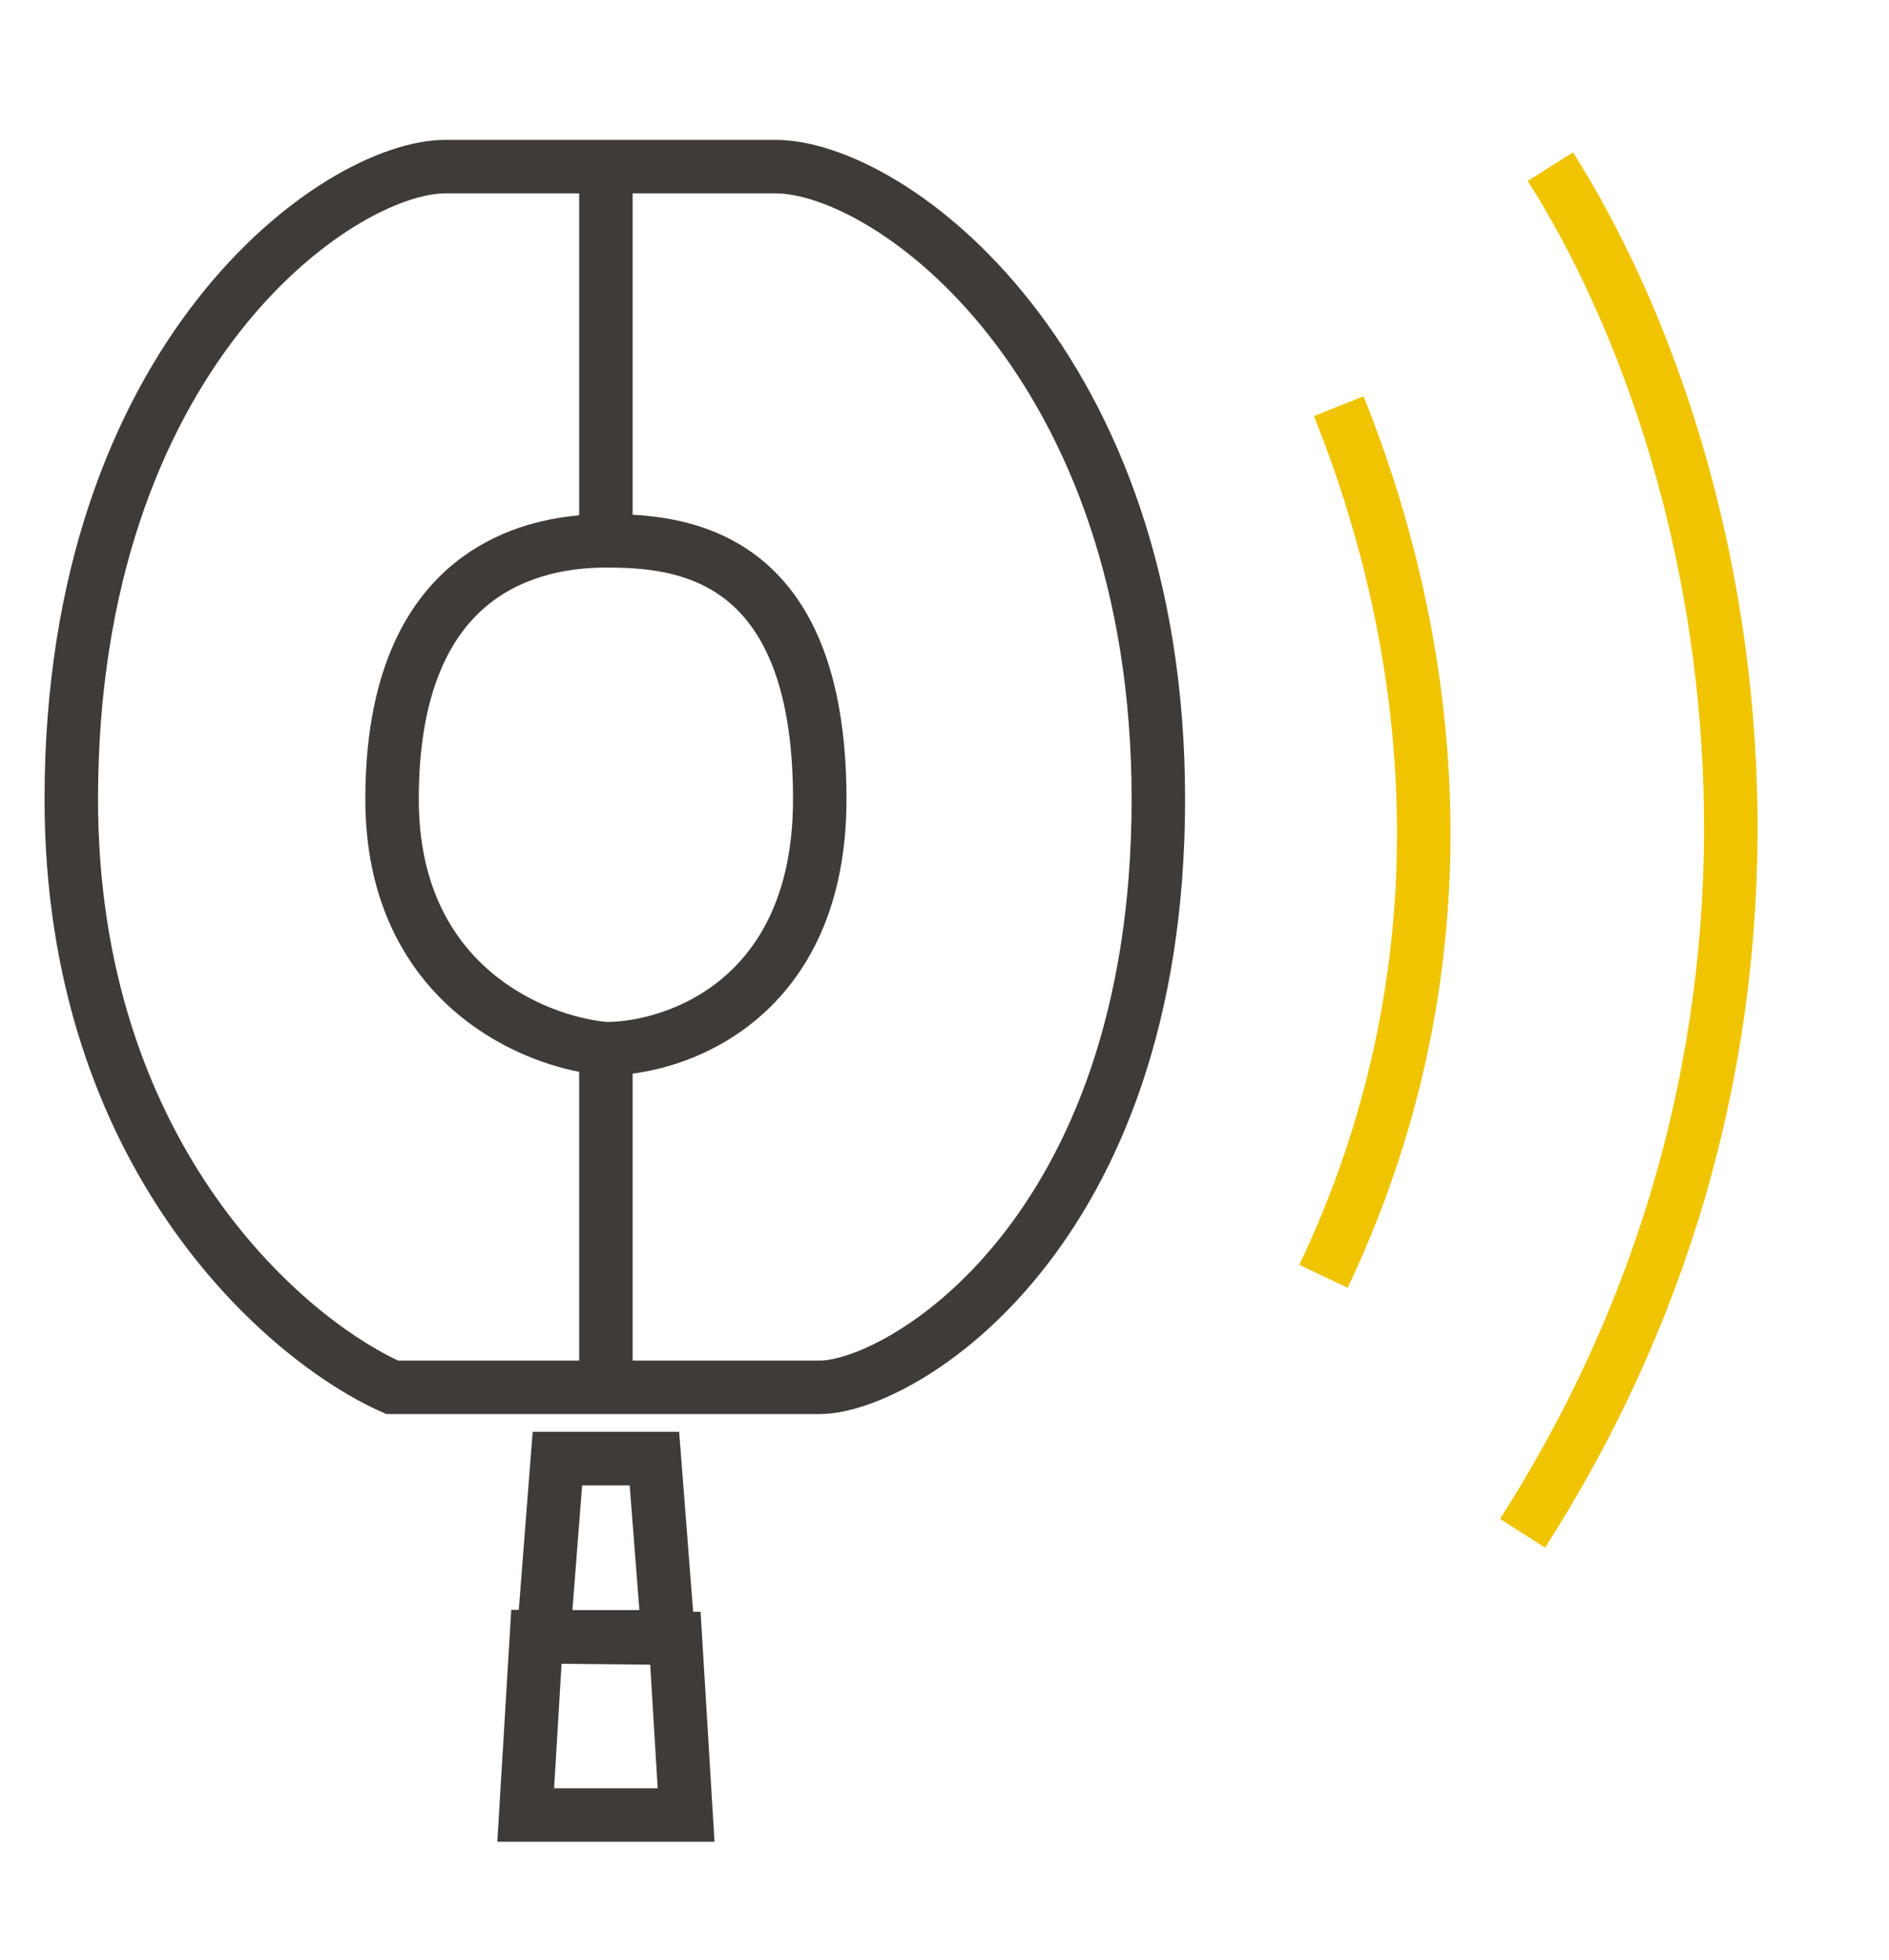 <?xml version="1.0" encoding="UTF-8"?>
<svg xmlns="http://www.w3.org/2000/svg" width="106" height="110" viewBox="0 0 106 110" fill="none">
  <path fill-rule="evenodd" clip-rule="evenodd" d="M38.895 90.442L39.312 90.447L40.094 103.349H27.907L28.689 90.335L29.112 90.339L29.89 80.349H38.11L38.895 90.442ZM31.093 100.349H36.906L36.486 93.416L31.512 93.364L31.093 100.349ZM32.121 90.349H35.879L35.334 83.349H32.666L32.121 90.349Z" fill="#3F3B38"></path>
  <path fill-rule="evenodd" clip-rule="evenodd" d="M43.5 7.849C45.498 7.849 47.927 8.674 50.382 10.17C52.865 11.683 55.483 13.948 57.867 16.986C62.647 23.076 66.5 32.28 66.5 44.849C66.5 57.411 62.776 66.001 58.355 71.479C56.151 74.209 53.781 76.156 51.632 77.429C49.526 78.677 47.504 79.349 46 79.349H21.682L21.391 79.221C14.914 76.342 2.5 65.51 2.5 44.849C2.5 32.036 6.349 22.83 11.068 16.8C13.422 13.791 15.993 11.574 18.405 10.1C20.785 8.646 23.122 7.849 25 7.849H43.5ZM25 10.849C23.878 10.849 22.09 11.365 19.97 12.661C17.882 13.937 15.578 15.907 13.432 18.649C9.151 24.118 5.5 32.662 5.5 44.849C5.5 63.872 16.711 73.697 22.335 76.349H32.5V60.147C30.385 59.73 27.774 58.706 25.52 56.76C22.69 54.316 20.5 50.486 20.5 44.849C20.5 38.027 22.615 33.912 25.562 31.553C27.843 29.729 30.447 29.101 32.5 28.917V10.849H25ZM35.5 28.886C37.496 28.994 40.109 29.431 42.4 31.149C45.41 33.407 47.5 37.572 47.5 44.849C47.5 50.848 45.337 54.786 42.465 57.198C40.218 59.086 37.622 59.967 35.5 60.246V76.349H46C46.746 76.349 48.224 75.96 50.102 74.847C51.937 73.761 54.037 72.052 56.02 69.594C59.974 64.697 63.5 56.788 63.5 44.849C63.5 32.918 59.853 24.373 55.508 18.838C53.33 16.063 50.978 14.047 48.821 12.732C46.635 11.4 44.752 10.849 43.5 10.849H35.5V28.886ZM34 31.849C32.149 31.849 29.553 32.203 27.438 33.895C25.386 35.537 23.5 38.672 23.5 44.849C23.5 49.613 25.31 52.615 27.48 54.489C29.679 56.387 32.327 57.189 34.063 57.347C35.773 57.332 38.376 56.715 40.535 54.901C42.663 53.114 44.5 50.051 44.5 44.849C44.5 38.127 42.59 35.042 40.6 33.55C38.527 31.995 35.979 31.849 34 31.849Z" fill="#3F3B38"></path>
  <path d="M88.268 8.548C98.835 25.268 105.616 57.278 86.699 86.85L84.172 85.233C102.339 56.833 95.808 26.094 85.731 10.151L88.268 8.548Z" fill="#F0C400"></path>
  <path d="M76.514 22.234C82.613 37.44 83.723 55.234 75.62 72.265L72.91 70.976C80.591 54.832 79.575 37.925 73.73 23.351L76.514 22.234Z" fill="#F0C400"></path>
</svg>
